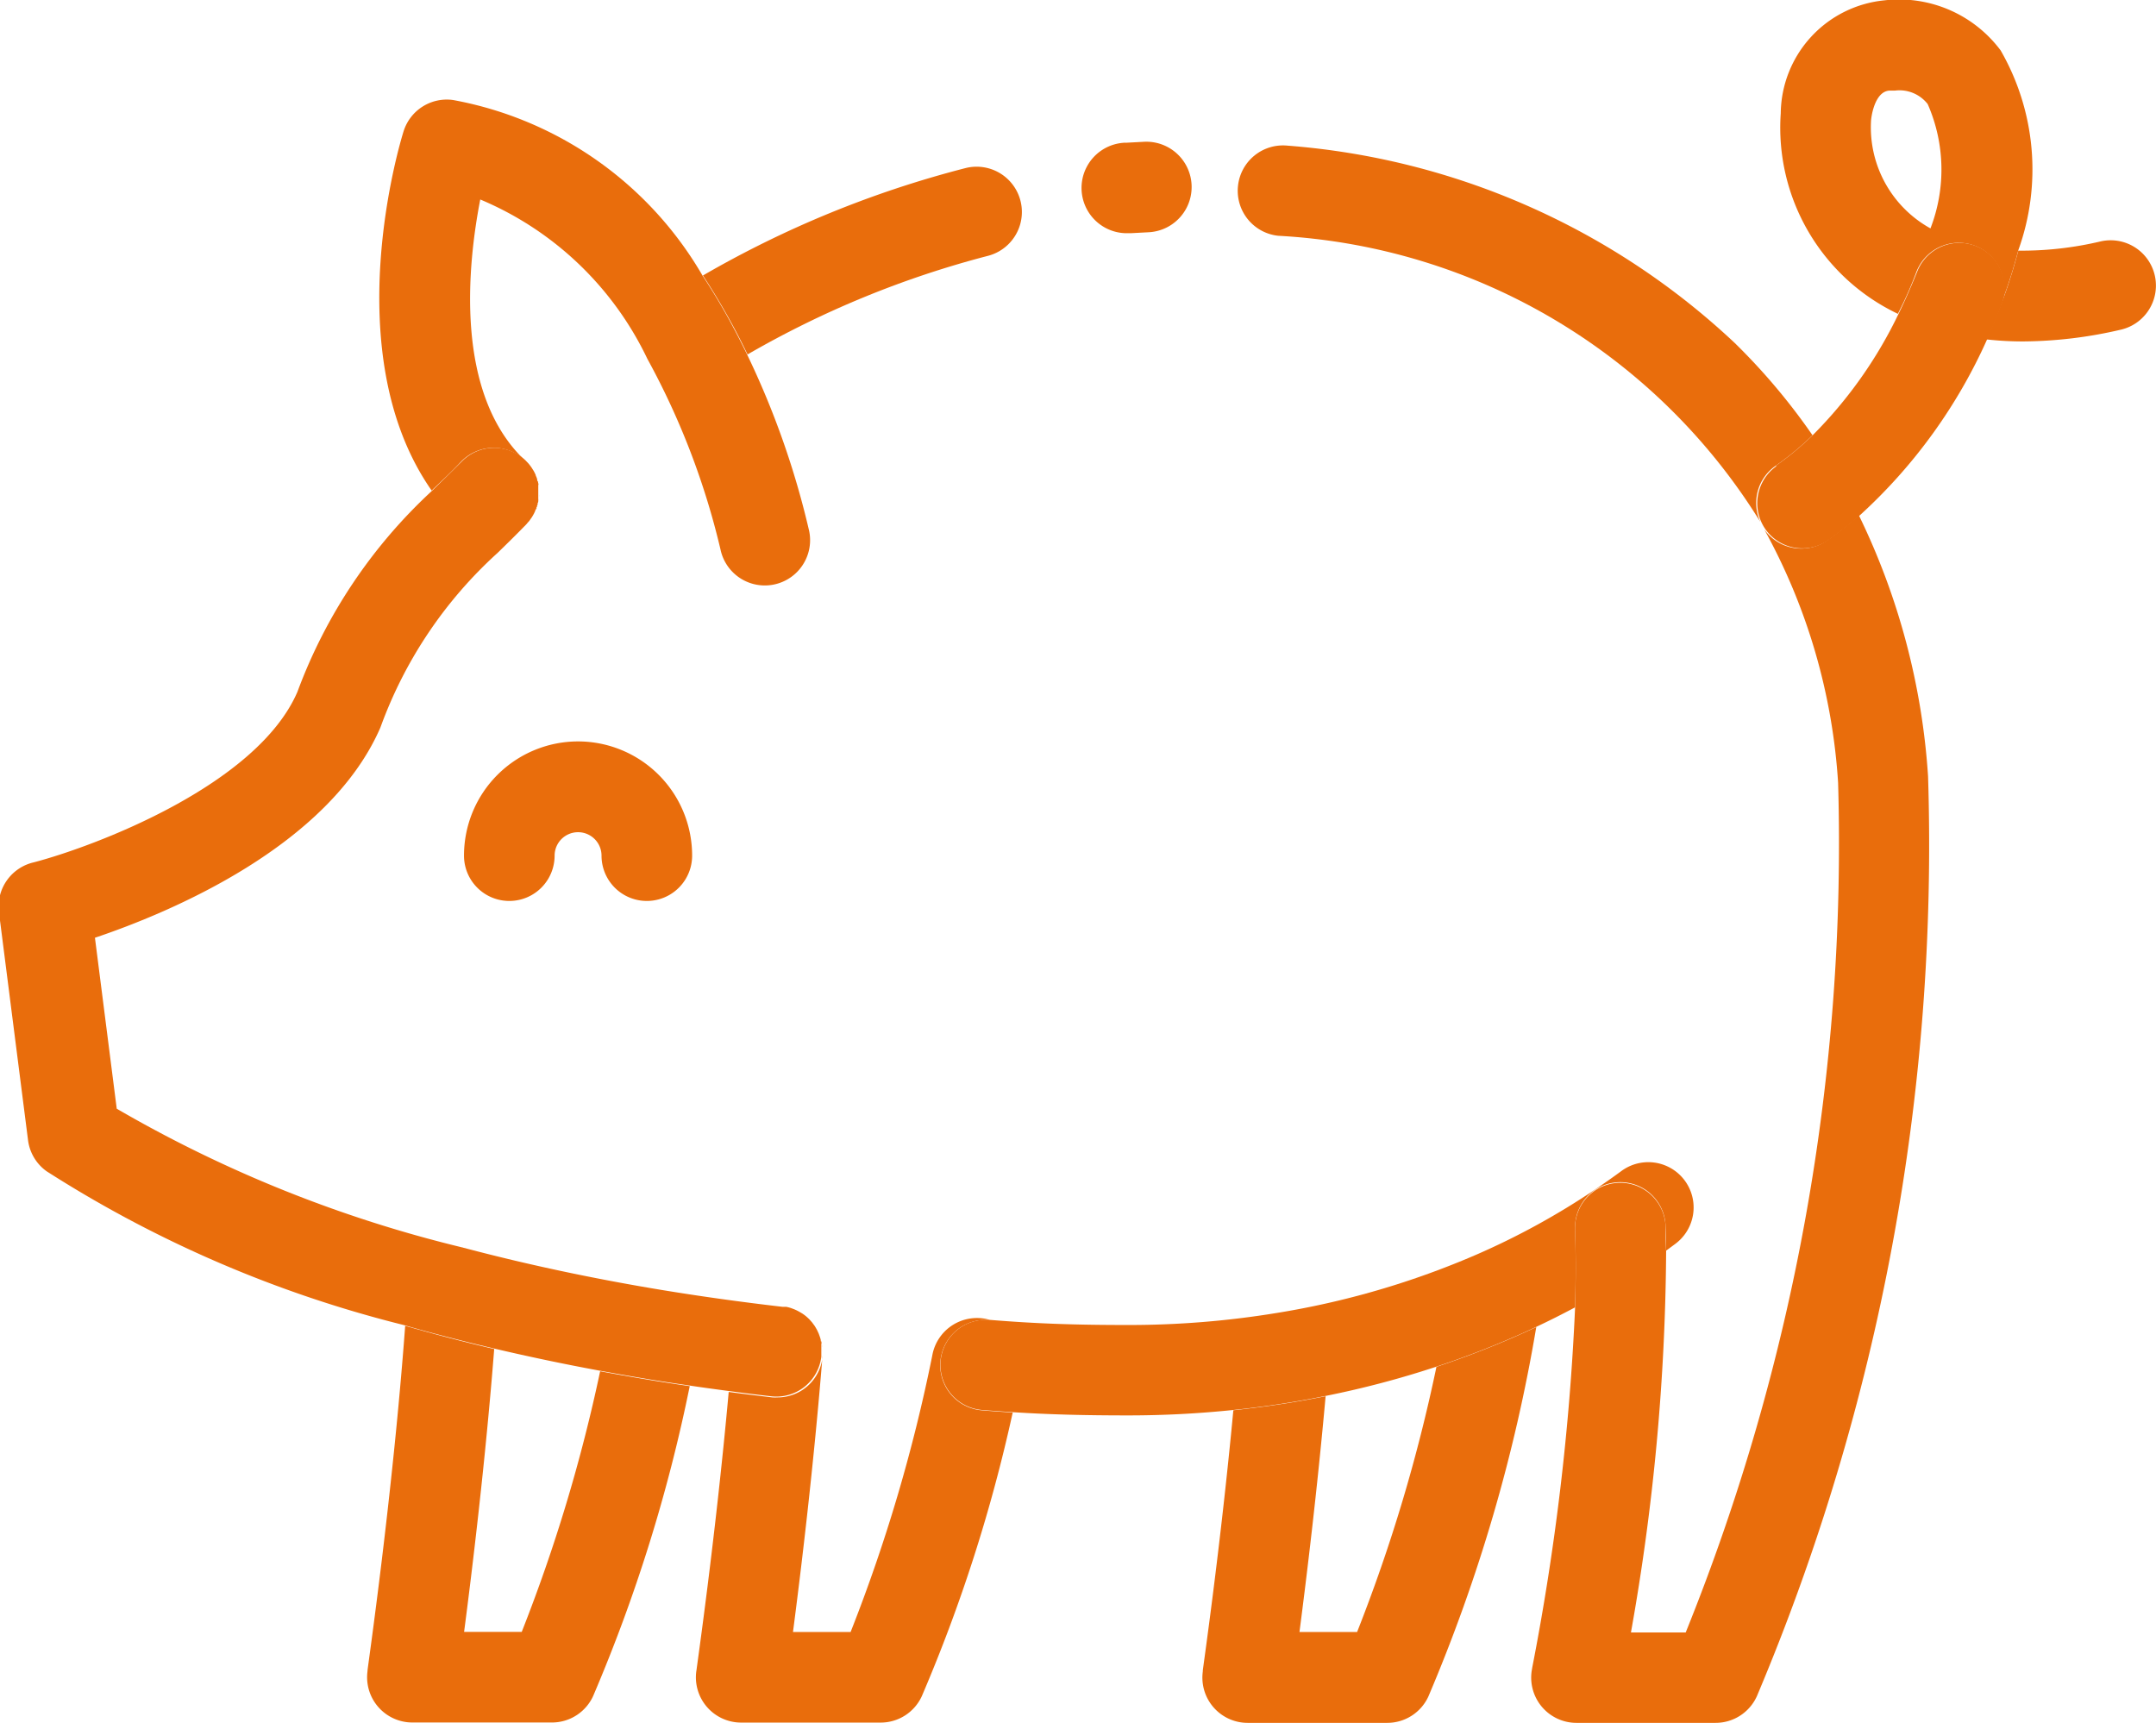 <svg xmlns="http://www.w3.org/2000/svg" width="23.344" height="18.652" viewBox="0 0 23.344 18.652">
  <g id="pig-svgrepo-com" transform="translate(0 0)">
    <g id="Group_166404" data-name="Group 166404" transform="translate(4.999 13.508)">
      <g id="Group_166403" data-name="Group 166403" transform="translate(0 0)">
        <path id="Path_10888" data-name="Path 10888" d="M401.154,347.738l-.027-.007-.031-.008A.5.5,0,0,1,401.154,347.738Z" transform="translate(-401.096 -347.723)" fill="#e96d0c"/>
      </g>
    </g>
    <g id="Group_166406" data-name="Group 166406" transform="translate(3.974 14.356)">
      <g id="Group_166405" data-name="Group 166405" transform="translate(0 0)">
        <path id="Path_10889" data-name="Path 10889" d="M348.226,370.071c0-.02.272-1.886.408-3.734.127.036.257.072.391.108q.283.075.573.143c-.094,1.2-.238,2.391-.326,3.063h.624a17.621,17.621,0,0,0,.849-2.822q.248.046.5.088c.154.026.312.05.47.073a17.282,17.282,0,0,1-1.046,3.356.49.49,0,0,1-.446.286h-1.511a.49.49,0,0,1-.485-.561Z" transform="translate(-348.221 -366.337)" fill="#e96d0c"/>
      </g>
    </g>
    <g id="Group_166408" data-name="Group 166408" transform="translate(8.673 14.221)">
      <g id="Group_166407" data-name="Group 166407" transform="translate(0 0)">
        <path id="Path_10890" data-name="Path 10890" d="M321.378,363.374l-.02-.012Z" transform="translate(-321.358 -363.362)" fill="#e96d0c"/>
      </g>
    </g>
    <g id="Group_166410" data-name="Group 166410" transform="translate(8.712 14.247)">
      <g id="Group_166409" data-name="Group 166409" transform="translate(0 0)">
        <path id="Path_10891" data-name="Path 10891" d="M320.546,363.961l-.018-.014Z" transform="translate(-320.528 -363.947)" fill="#e96d0c"/>
      </g>
    </g>
    <g id="Group_166412" data-name="Group 166412" transform="translate(8.748 14.278)">
      <g id="Group_166411" data-name="Group 166411" transform="translate(0 0)">
        <path id="Path_10892" data-name="Path 10892" d="M319.781,364.623l-.017-.016Z" transform="translate(-319.764 -364.607)" fill="#e96d0c"/>
      </g>
    </g>
    <g id="Group_166414" data-name="Group 166414" transform="translate(8.781 14.311)">
      <g id="Group_166413" data-name="Group 166413" transform="translate(0)">
        <path id="Path_10893" data-name="Path 10893" d="M319.084,365.352l-.015-.017Z" transform="translate(-319.069 -365.335)" fill="#e96d0c"/>
      </g>
    </g>
    <g id="Group_166416" data-name="Group 166416" transform="translate(8.902 14.564)">
      <g id="Group_166415" data-name="Group 166415" transform="translate(0)">
        <path id="Path_10894" data-name="Path 10894" d="M316.681,370.909c0-.008,0-.016,0-.024C316.679,370.893,316.68,370.9,316.681,370.909Z" transform="translate(-316.678 -370.885)" fill="#e96d0c"/>
      </g>
    </g>
    <g id="Group_166418" data-name="Group 166418" transform="translate(8.892 14.516)">
      <g id="Group_166417" data-name="Group 166417" transform="translate(0 0)">
        <path id="Path_10895" data-name="Path 10895" d="M316.847,369.868c0-.008,0-.016-.006-.023C316.843,369.853,316.845,369.86,316.847,369.868Z" transform="translate(-316.841 -369.845)" fill="#e96d0c"/>
      </g>
    </g>
    <g id="Group_166420" data-name="Group 166420" transform="translate(8.907 14.612)">
      <g id="Group_166419" data-name="Group 166419" transform="translate(0 0)">
        <path id="Path_10896" data-name="Path 10896" d="M316.618,371.974c0-.008,0-.016,0-.024C316.617,371.958,316.618,371.966,316.618,371.974Z" transform="translate(-316.617 -371.95)" fill="#e96d0c"/>
      </g>
    </g>
    <g id="Group_166422" data-name="Group 166422" transform="translate(8.63 14.198)">
      <g id="Group_166421" data-name="Group 166421" transform="translate(0)">
        <path id="Path_10897" data-name="Path 10897" d="M322.267,362.869l-.021-.011Z" transform="translate(-322.246 -362.858)" fill="#e96d0c"/>
      </g>
    </g>
    <g id="Group_166424" data-name="Group 166424" transform="translate(8.878 14.471)">
      <g id="Group_166423" data-name="Group 166423" transform="translate(0)">
        <path id="Path_10898" data-name="Path 10898" d="M317.113,368.865l-.008-.023Z" transform="translate(-317.105 -368.842)" fill="#e96d0c"/>
      </g>
    </g>
    <g id="Group_166426" data-name="Group 166426" transform="translate(8.837 14.386)">
      <g id="Group_166425" data-name="Group 166425" transform="translate(0)">
        <path id="Path_10899" data-name="Path 10899" d="M317.926,367l-.012-.021Z" transform="translate(-317.914 -366.977)" fill="#e96d0c"/>
      </g>
    </g>
    <g id="Group_166428" data-name="Group 166428" transform="translate(8.86 14.427)">
      <g id="Group_166427" data-name="Group 166427" transform="translate(0)">
        <path id="Path_10900" data-name="Path 10900" d="M317.473,367.9l-.01-.022Z" transform="translate(-317.463 -367.883)" fill="#e96d0c"/>
      </g>
    </g>
    <g id="Group_166430" data-name="Group 166430" transform="translate(8.811 14.347)">
      <g id="Group_166429" data-name="Group 166429" transform="translate(0 0)">
        <path id="Path_10901" data-name="Path 10901" d="M318.464,366.146l-.014-.019Z" transform="translate(-318.45 -366.127)" fill="#e96d0c"/>
      </g>
    </g>
    <g id="Group_166432" data-name="Group 166432" transform="translate(8.585 14.179)">
      <g id="Group_166431" data-name="Group 166431" transform="translate(0 0)">
        <path id="Path_10902" data-name="Path 10902" d="M323.213,362.454l-.023-.009Z" transform="translate(-323.19 -362.445)" fill="#e96d0c"/>
      </g>
    </g>
    <g id="Group_166434" data-name="Group 166434" transform="translate(7.535 14.272)">
      <g id="Group_166433" data-name="Group 166433">
        <path id="Path_10903" data-name="Path 10903" d="M271.485,368.3c0-.016.207-1.437.35-3.023.157.021.314.04.473.059a.5.5,0,0,0,.056,0,.49.49,0,0,0,.487-.435c0-.011,0-.023,0-.034,0,.006,0,.011,0,.017-.094,1.178-.234,2.333-.32,2.992h.624a17.631,17.631,0,0,0,.884-2.993.491.491,0,0,1,.628-.385h-.011a.49.49,0,1,0-.08.978c.113.009.224.017.334.024a17.061,17.061,0,0,1-.984,3.071.49.49,0,0,1-.446.286H271.97a.49.49,0,0,1-.485-.561Z" transform="translate(-271.48 -364.477)" fill="#e96d0c"/>
      </g>
    </g>
    <g id="Group_166436" data-name="Group 166436" transform="translate(8.489 14.155)">
      <g id="Group_166435" data-name="Group 166435" transform="translate(0 0)">
        <path id="Path_10904" data-name="Path 10904" d="M325.252,361.922l-.026,0Z" transform="translate(-325.226 -361.918)" fill="#e96d0c"/>
      </g>
    </g>
    <g id="Group_166438" data-name="Group 166438" transform="translate(8.538 14.165)">
      <g id="Group_166437" data-name="Group 166437" transform="translate(0)">
        <path id="Path_10905" data-name="Path 10905" d="M324.208,362.136l-.025-.007Z" transform="translate(-324.183 -362.129)" fill="#e96d0c"/>
      </g>
    </g>
    <g id="Group_166440" data-name="Group 166440" transform="translate(13.018 14.369)">
      <g id="Group_166439" data-name="Group 166439" transform="translate(0)">
        <path id="Path_10906" data-name="Path 10906" d="M147.179,370.339c0-.015.19-1.318.331-2.821q.313-.033.622-.083c.127-.021.252-.044.377-.069-.091,1.019-.208,1.976-.283,2.553h.624a17.589,17.589,0,0,0,.859-2.871q.427-.142.836-.32c.082-.036.164-.073.245-.111a17.68,17.68,0,0,1-1.168,4,.49.49,0,0,1-.446.286h-1.511a.49.49,0,0,1-.485-.561Z" transform="translate(-147.174 -366.617)" fill="#e96d0c"/>
      </g>
    </g>
    <g id="Group_166442" data-name="Group 166442" transform="translate(10.182 12.587)">
      <g id="Group_166441" data-name="Group 166441" transform="translate(0 0)">
        <path id="Path_10907" data-name="Path 10907" d="M109.772,329.672a.491.491,0,0,1,.529-.449h.011c.489.04.909.055,1.492.055a9.887,9.887,0,0,0,1.6-.129,9.088,9.088,0,0,0,2.179-.637,8.023,8.023,0,0,0,1.274-.7c.095-.064.191-.131.285-.2a.49.49,0,0,1,.586.787l-.1.074q0-.135-.006-.268a.49.49,0,1,0-.98.033c.009.277.008.562,0,.849q-.206.11-.42.211c-.081.038-.162.076-.245.111q-.408.178-.836.32a10.2,10.2,0,0,1-1.2.317c-.125.025-.251.049-.377.069q-.308.051-.622.083a11,11,0,0,1-1.139.059c-.475,0-.858-.01-1.249-.035-.11-.007-.221-.015-.334-.024A.49.49,0,0,1,109.772,329.672Z" transform="translate(-109.77 -327.518)" fill="#e96d0c"/>
      </g>
    </g>
    <g id="Group_166444" data-name="Group 166444" transform="translate(7.011 3.885)">
      <g id="Group_166443" data-name="Group 166443" transform="translate(0 0)">
        <path id="Path_10908" data-name="Path 10908" d="M358.106,136.678v0l-.006-.011Z" transform="translate(-358.101 -136.669)" fill="#e96d0c"/>
      </g>
    </g>
    <g id="Group_166446" data-name="Group 166446" transform="translate(7.609 1.805)">
      <g id="Group_166445" data-name="Group 166445">
        <path id="Path_10909" data-name="Path 10909" d="M272.174,91.061a.49.49,0,0,1,.24.951,10.443,10.443,0,0,0-2.6,1.067c-.067-.14-.14-.281-.22-.423s-.172-.294-.263-.432A11.254,11.254,0,0,1,272.174,91.061Z" transform="translate(-269.329 -91.046)" fill="#e96d0c"/>
      </g>
    </g>
    <g id="Group_166448" data-name="Group 166448" transform="translate(11.725 1.535)">
      <g id="Group_166447" data-name="Group 166447" transform="translate(0)">
        <path id="Path_10910" data-name="Path 10910" d="M229.467,85.141l.206-.011a.49.49,0,1,1,.042.98l-.188.01h-.03a.49.49,0,0,1-.029-.98Z" transform="translate(-229.007 -85.13)" fill="#e96d0c"/>
      </g>
    </g>
    <g id="Group_166450" data-name="Group 166450" transform="translate(13.401 1.575)">
      <g id="Group_166449" data-name="Group 166449" transform="translate(0 0)">
        <path id="Path_10911" data-name="Path 10911" d="M81.6,86.452a.49.49,0,0,1,.537-.439,7.955,7.955,0,0,1,4.841,2.136,6.821,6.821,0,0,1,.843,1,3.171,3.171,0,0,1-.4.331.49.49,0,0,0-.164.609,6.549,6.549,0,0,0-5.221-3.1A.49.49,0,0,1,81.6,86.452Z" transform="translate(-81.597 -86.011)" fill="#e96d0c"/>
      </g>
    </g>
    <g id="Group_166452" data-name="Group 166452" transform="translate(16.579 5.577)">
      <g id="Group_166451" data-name="Group 166451" transform="translate(0)">
        <path id="Path_10912" data-name="Path 10912" d="M53.17,186.256a26.48,26.48,0,0,0,.465-3.9c.009-.287.01-.572,0-.849a.49.49,0,1,1,.98-.033q0,.133.006.268a24.2,24.2,0,0,1-.381,4.127h.593a22.8,22.8,0,0,0,1.65-9.2,6.528,6.528,0,0,0-.8-2.744.49.49,0,0,0,.681.12,3.9,3.9,0,0,0,.344-.272,7.578,7.578,0,0,1,.749,2.825,23.688,23.688,0,0,1-1.852,9.958.49.49,0,0,1-.449.292H53.65a.49.49,0,0,1-.48-.589Z" transform="translate(-53.16 -173.77)" fill="#e96d0c"/>
      </g>
    </g>
    <g id="Group_166454" data-name="Group 166454" transform="translate(5.831 5.402)">
      <g id="Group_166453" data-name="Group 166453" transform="translate(0 0)">
        <path id="Path_10913" data-name="Path 10913" d="M384.038,169.954c0-.008,0-.015,0-.023C384.04,169.939,384.039,169.946,384.038,169.954Z" transform="translate(-384.038 -169.931)" fill="#e96d0c"/>
      </g>
    </g>
    <g id="Group_166456" data-name="Group 166456" transform="translate(5.821 5.448)">
      <g id="Group_166455" data-name="Group 166455" transform="translate(0)">
        <path id="Path_10914" data-name="Path 10914" d="M384.215,170.967c0-.008,0-.015.005-.023C384.219,170.952,384.217,170.959,384.215,170.967Z" transform="translate(-384.215 -170.944)" fill="#e96d0c"/>
      </g>
    </g>
    <g id="Group_166458" data-name="Group 166458" transform="translate(5.837 5.355)">
      <g id="Group_166457" data-name="Group 166457" transform="translate(0 0)">
        <path id="Path_10915" data-name="Path 10915" d="M383.959,168.936c0-.008,0-.015,0-.023C383.96,168.921,383.96,168.928,383.959,168.936Z" transform="translate(-383.959 -168.913)" fill="#e96d0c"/>
      </g>
    </g>
    <g id="Group_166460" data-name="Group 166460" transform="translate(5.763 5.581)">
      <g id="Group_166459" data-name="Group 166459" transform="translate(0 0)">
        <path id="Path_10916" data-name="Path 10916" d="M385.348,173.9l.012-.02Z" transform="translate(-385.348 -173.875)" fill="#e96d0c"/>
      </g>
    </g>
    <g id="Group_166462" data-name="Group 166462" transform="translate(5.837 5.309)">
      <g id="Group_166461" data-name="Group 166461" transform="translate(0 0)">
        <path id="Path_10917" data-name="Path 10917" d="M383.948,167.914c0-.007,0-.015,0-.022S383.948,167.907,383.948,167.914Z" transform="translate(-383.947 -167.892)" fill="#e96d0c"/>
      </g>
    </g>
    <g id="Group_166464" data-name="Group 166464" transform="translate(5.806 5.493)">
      <g id="Group_166463" data-name="Group 166463" transform="translate(0 0)">
        <path id="Path_10918" data-name="Path 10918" d="M384.491,171.966c0-.007.005-.015.008-.023Z" transform="translate(-384.491 -171.943)" fill="#e96d0c"/>
      </g>
    </g>
    <g id="Group_166466" data-name="Group 166466" transform="translate(5.787 5.538)">
      <g id="Group_166465" data-name="Group 166465" transform="translate(0 0)">
        <path id="Path_10919" data-name="Path 10919" d="M384.868,172.944l.01-.022Z" transform="translate(-384.868 -172.922)" fill="#e96d0c"/>
      </g>
    </g>
    <g id="Group_166468" data-name="Group 166468" transform="translate(5.702 5.663)">
      <g id="Group_166467" data-name="Group 166467" transform="translate(0)">
        <path id="Path_10920" data-name="Path 10920" d="M386.625,175.653l-.013.016,0,0Z" transform="translate(-386.609 -175.653)" fill="#e96d0c"/>
      </g>
    </g>
    <g id="Group_166470" data-name="Group 166470" transform="translate(5.832 5.263)">
      <g id="Group_166469" data-name="Group 166469" transform="translate(0 0)">
        <path id="Path_10921" data-name="Path 10921" d="M384.02,166.9c0-.007,0-.014,0-.021S384.02,166.894,384.02,166.9Z" transform="translate(-384.017 -166.88)" fill="#e96d0c"/>
      </g>
    </g>
    <g id="Group_166472" data-name="Group 166472" transform="translate(5.766 5.084)">
      <g id="Group_166471" data-name="Group 166471" transform="translate(0)">
        <path id="Path_10922" data-name="Path 10922" d="M385.287,162.993l-.012-.019Z" transform="translate(-385.275 -162.974)" fill="#e96d0c"/>
      </g>
    </g>
    <g id="Group_166474" data-name="Group 166474" transform="translate(5.706 5.006)">
      <g id="Group_166473" data-name="Group 166473" transform="translate(0)">
        <path id="Path_10923" data-name="Path 10923" d="M386.505,161.269l-.016-.017Z" transform="translate(-386.489 -161.252)" fill="#e96d0c"/>
      </g>
    </g>
    <g id="Group_166476" data-name="Group 166476" transform="translate(4.108 1.078)">
      <g id="Group_166475" data-name="Group 166475" transform="translate(0 0)">
        <path id="Path_10924" data-name="Path 10924" d="M319.825,75.454a.49.49,0,0,1,.536-.338,3.946,3.946,0,0,1,2.7,1.9q.136.206.263.432c.079.142.152.283.22.423a9.154,9.154,0,0,1,.672,1.911.49.49,0,1,1-.96.2,8.2,8.2,0,0,0-.786-2.053v0l-.005-.009a3.507,3.507,0,0,0-1.81-1.727c-.138.71-.283,2.1.485,2.826l0,0a.49.49,0,0,0-.691.011c-.1.107-.2.2-.3.295l-.02.02C319.088,77.856,319.792,75.559,319.825,75.454Z" transform="translate(-319.563 -75.111)" fill="#e96d0c"/>
      </g>
    </g>
    <g id="Group_166478" data-name="Group 166478" transform="translate(5.738 5.044)">
      <g id="Group_166477" data-name="Group 166477" transform="translate(0 0)">
        <path id="Path_10925" data-name="Path 10925" d="M385.847,162.1l-.014-.019Z" transform="translate(-385.833 -162.084)" fill="#e96d0c"/>
      </g>
    </g>
    <g id="Group_166480" data-name="Group 166480" transform="translate(5.822 5.217)">
      <g id="Group_166479" data-name="Group 166479" transform="translate(0 0)">
        <path id="Path_10926" data-name="Path 10926" d="M384.19,165.9c0-.007,0-.014-.005-.02S384.189,165.888,384.19,165.9Z" transform="translate(-384.185 -165.875)" fill="#e96d0c"/>
      </g>
    </g>
    <g id="Group_166482" data-name="Group 166482" transform="translate(5.79 5.127)">
      <g id="Group_166481" data-name="Group 166481" transform="translate(0 0)">
        <path id="Path_10927" data-name="Path 10927" d="M384.823,163.932l-.009-.02Z" transform="translate(-384.814 -163.912)" fill="#e96d0c"/>
      </g>
    </g>
    <g id="Group_166484" data-name="Group 166484" transform="translate(5.808 5.171)">
      <g id="Group_166483" data-name="Group 166483" transform="translate(0 0)">
        <path id="Path_10928" data-name="Path 10928" d="M384.458,164.9l-.007-.02Z" transform="translate(-384.451 -164.88)" fill="#e96d0c"/>
      </g>
    </g>
    <g id="Group_166486" data-name="Group 166486" transform="translate(5.735 5.623)">
      <g id="Group_166485" data-name="Group 166485" transform="translate(0 0)">
        <path id="Path_10929" data-name="Path 10929" d="M385.929,174.81l.014-.019Z" transform="translate(-385.929 -174.791)" fill="#e96d0c"/>
      </g>
    </g>
    <g id="Group_166488" data-name="Group 166488" transform="translate(0 4.85)">
      <g id="Group_166487" data-name="Group 166487" transform="translate(0 0)">
        <path id="Path_10930" data-name="Path 10930" d="M316.986,162.314c.644-.169,2.413-.828,2.853-1.845a5.612,5.612,0,0,1,1.46-2.18l.02-.02c.095-.092.193-.188.3-.295a.49.49,0,0,1,.691-.011l0,0,.016.017.016.017.016.02.014.019.014.022.012.019.012.023.009.02c0,.008.006.016.009.025l.007.02c0,.008,0,.017.007.025s0,.013.005.02,0,.017,0,.026,0,.014,0,.021,0,.017,0,.025,0,.015,0,.022,0,.016,0,.025,0,.015,0,.023,0,.016,0,.024,0,.015,0,.023,0,.016-.005.023,0,.015-.005.023,0,.015-.007.023,0,.015-.008.023-.006.015-.01.022l-.01.022-.012.022-.012.02-.015.021-.013.019-.018.02-.015.018,0,0c-.113.116-.215.216-.314.312a4.714,4.714,0,0,0-1.265,1.887c-.559,1.289-2.287,2.006-3.091,2.277l.236,1.851a13.984,13.984,0,0,0,3.733,1.5l.031.008.027.007c.668.176,1.375.326,2.1.446.425.07.868.132,1.317.184l.015,0,.026,0,.022.005.025.007.022.008.023.009.022.01.021.011.021.012.02.012.02.014.018.014.018.016.017.016.016.018.015.017.014.019.014.019.012.02.012.021.01.021.01.022.008.022.008.023.006.023c0,.008,0,.016.006.023s0,.016,0,.024,0,.016,0,.024,0,.017,0,.025,0,.016,0,.024,0,.017,0,.025,0,.022,0,.034a.49.49,0,0,1-.543.431c-.159-.018-.316-.038-.473-.059s-.283-.038-.422-.059c-.158-.023-.316-.047-.47-.073s-.333-.057-.5-.088c-.39-.072-.773-.153-1.147-.241q-.291-.069-.573-.143c-.134-.035-.264-.071-.391-.108a13,13,0,0,1-3.87-1.666.49.49,0,0,1-.2-.333l-.317-2.484A.491.491,0,0,1,316.986,162.314Z" transform="translate(-316.619 -157.827)" fill="#e96d0c"/>
      </g>
    </g>
    <g id="Group_166490" data-name="Group 166490" transform="translate(5.029 8.031)">
      <g id="Group_166489" data-name="Group 166489" transform="translate(0 0)">
        <path id="Path_10931" data-name="Path 10931" d="M348.769,227.6A1.236,1.236,0,0,1,350,228.837a.49.49,0,1,1-.981,0,.254.254,0,0,0-.508,0,.49.49,0,1,1-.981,0A1.236,1.236,0,0,1,348.769,227.6Z" transform="translate(-347.535 -227.603)" fill="#e96d0c"/>
      </g>
    </g>
    <g id="Group_166492" data-name="Group 166492" transform="translate(21.51 2.596)">
      <g id="Group_166491" data-name="Group 166491" transform="translate(0)">
        <path id="Path_10932" data-name="Path 10932" d="M.158,109.1h0a5.709,5.709,0,0,0,.186-.583,3.708,3.708,0,0,0,.891-.1.49.49,0,1,1,.218.956,4.762,4.762,0,0,1-1.055.127,3.61,3.61,0,0,1-.4-.022Q.085,109.287.158,109.1Z" transform="translate(-0.001 -108.399)" fill="#e96d0c"/>
      </g>
    </g>
    <g id="Group_166494" data-name="Group 166494" transform="translate(19.273 0)">
      <g id="Group_166493" data-name="Group 166493" transform="translate(0 0)">
        <path id="Path_10933" data-name="Path 10933" d="M29.668,52.681a1.243,1.243,0,0,1,1.12-1.223A1.372,1.372,0,0,1,32.049,52a2.582,2.582,0,0,1,.191,2.164,5.713,5.713,0,0,1-.186.583h0a.49.49,0,0,0-.918-.347c-.058.154-.124.305-.2.452A2.232,2.232,0,0,1,29.668,52.681Zm1.621,1.246a1.765,1.765,0,0,0-.03-1.346.387.387,0,0,0-.354-.146l-.06,0c-.165.01-.2.3-.2.337A1.25,1.25,0,0,0,31.289,53.927Z" transform="translate(-29.66 -51.454)" fill="#e96d0c"/>
      </g>
    </g>
    <g id="Group_166496" data-name="Group 166496" transform="translate(19.017 2.629)">
      <g id="Group_166495" data-name="Group 166495" transform="translate(0 0)">
        <path id="Path_10934" data-name="Path 10934" d="M36.279,111.533a3.181,3.181,0,0,0,.4-.331,4.775,4.775,0,0,0,.93-1.314c.072-.147.138-.3.2-.452a.49.49,0,0,1,.918.347h0q-.072.191-.157.377a5.748,5.748,0,0,1-1.378,1.907,3.91,3.91,0,0,1-.344.272.49.49,0,0,1-.681-.121v0a.493.493,0,0,1,.122-.683Z" transform="translate(-36.07 -109.118)" fill="#e96d0c"/>
      </g>
    </g>
  </g>
</svg>
